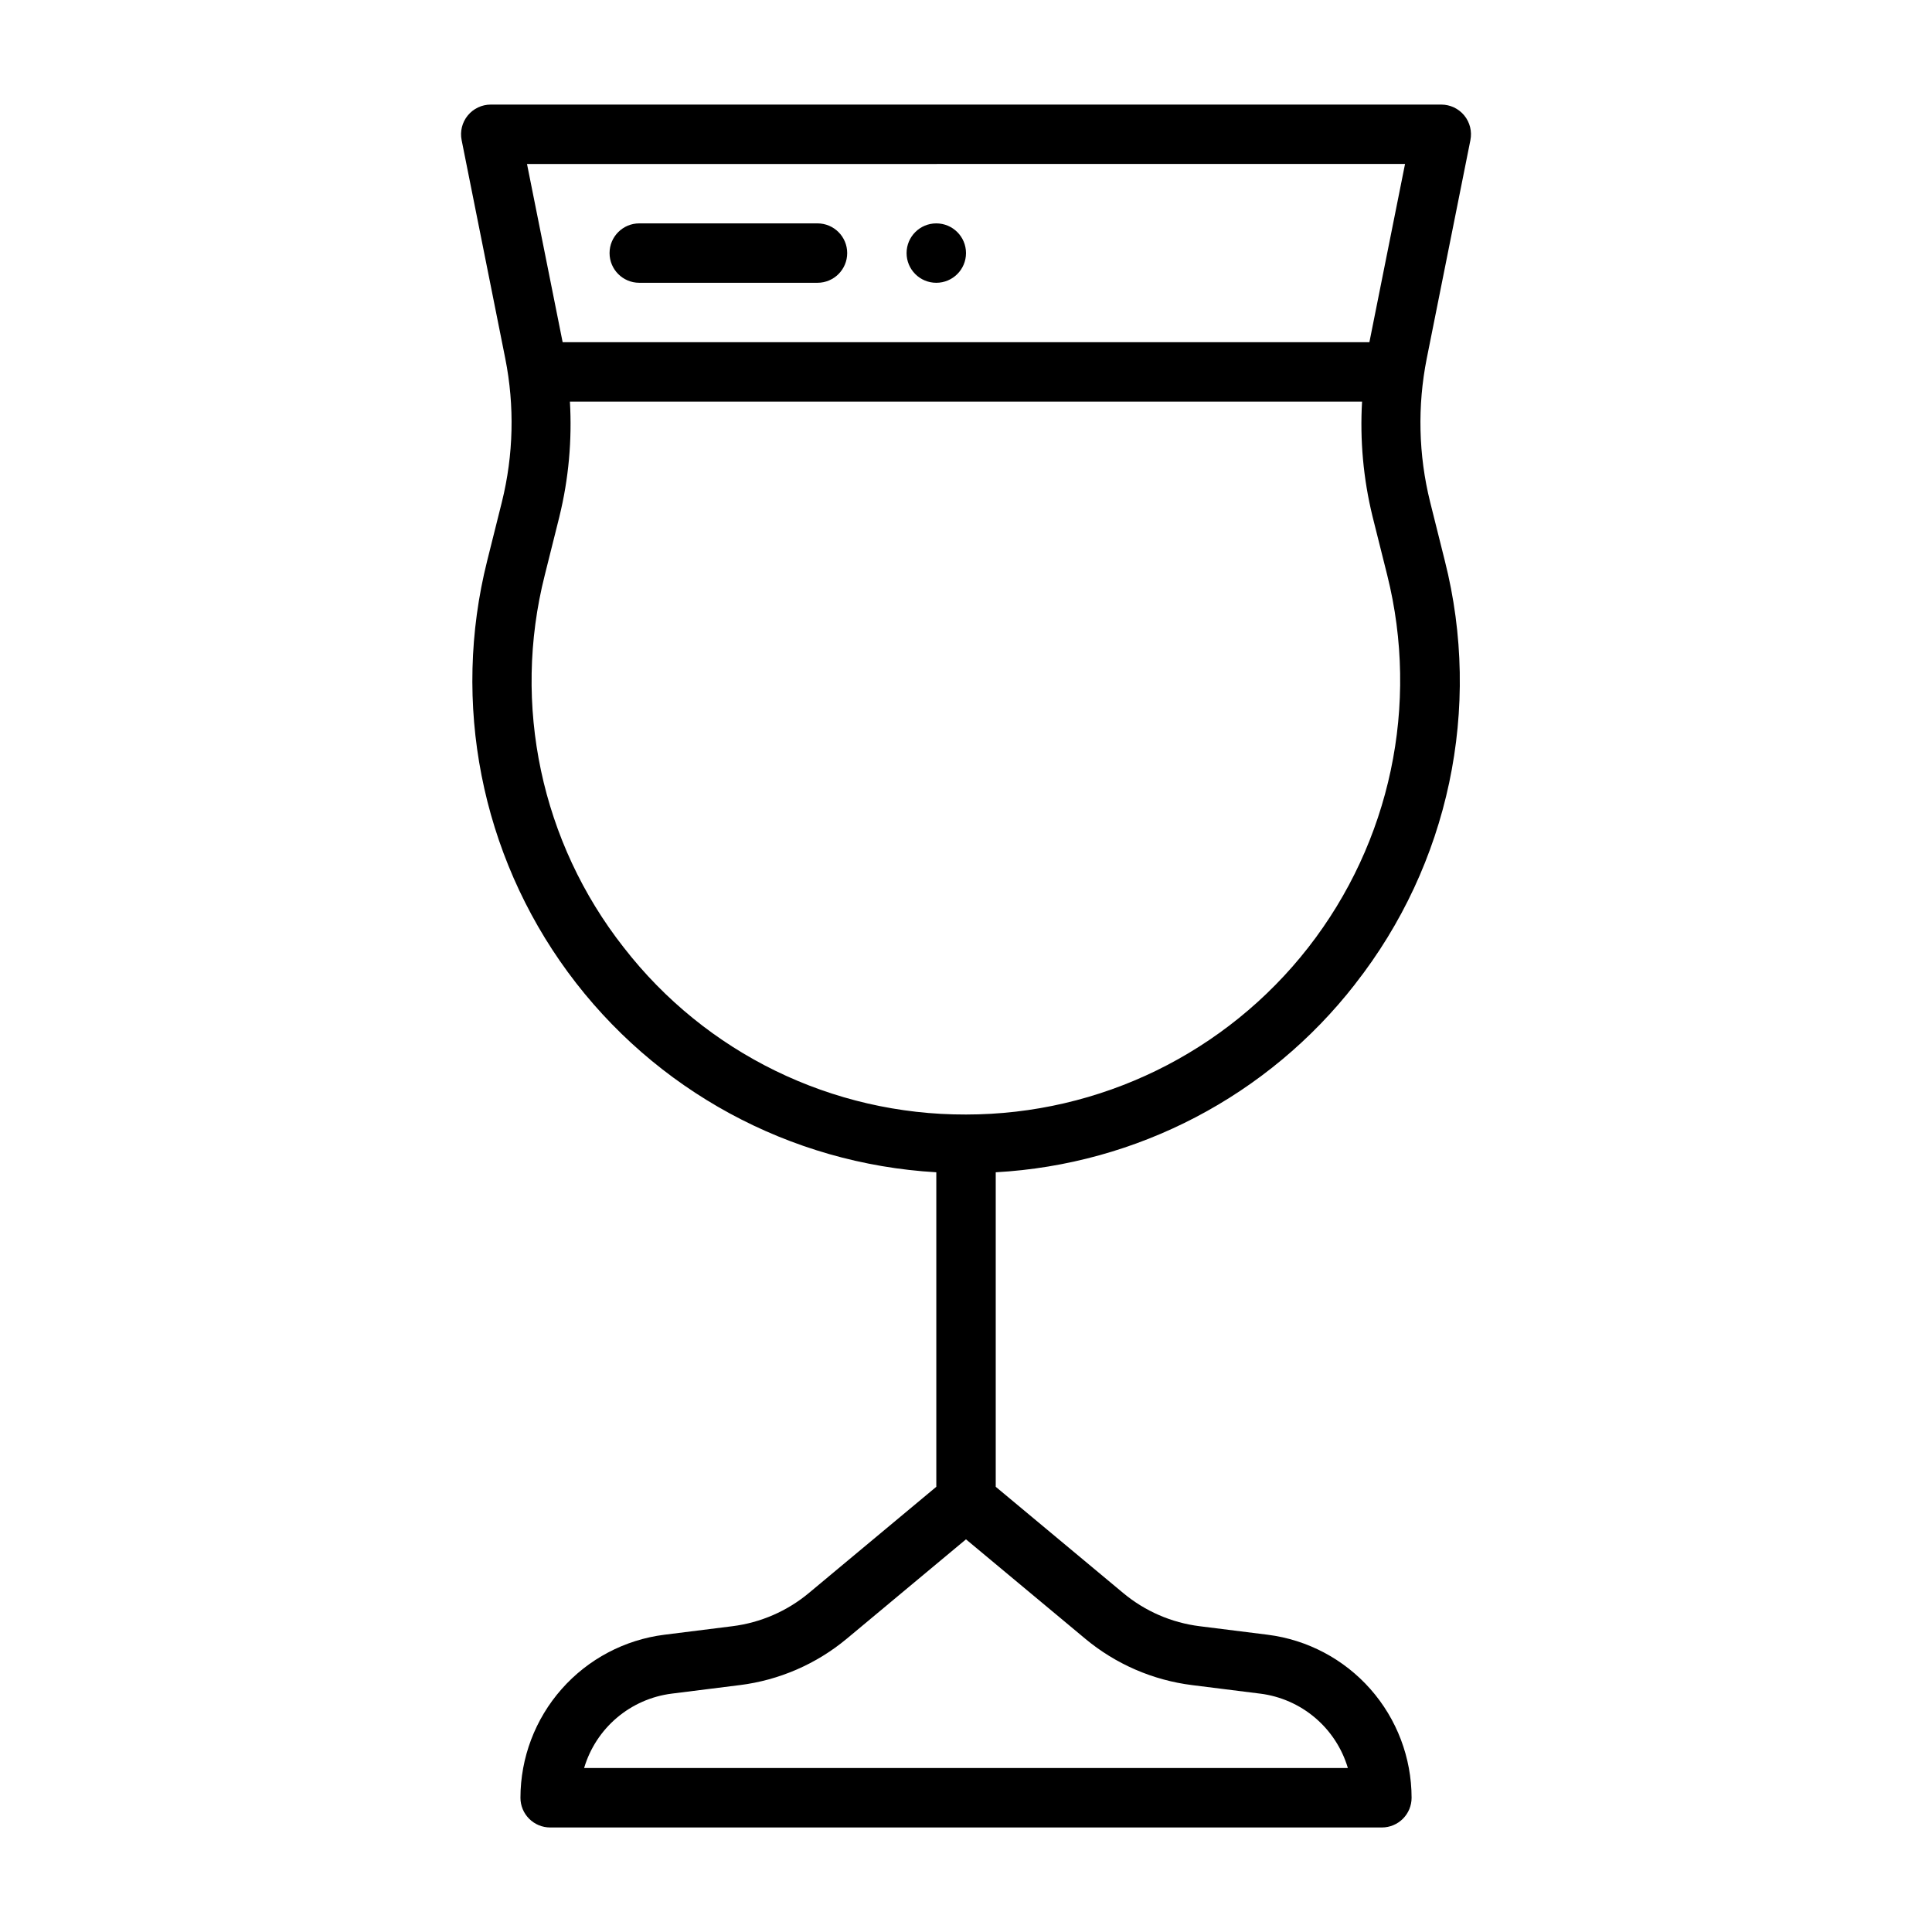 <?xml version="1.0" encoding="UTF-8"?>
<!-- Uploaded to: SVG Repo, www.svgrepo.com, Generator: SVG Repo Mixer Tools -->
<svg fill="#000000" width="800px" height="800px" version="1.1" viewBox="144 144 512 512" xmlns="http://www.w3.org/2000/svg">
 <g>
  <path d="m360.64 218.94h-47.23c-4.348 0-7.871-3.523-7.871-7.871 0-4.348 3.523-7.871 7.871-7.871h47.23c4.348 0 7.875 3.523 7.875 7.871 0 4.348-3.527 7.871-7.875 7.871z"/>
  <path d="m400 211.07c0 4.348-3.527 7.871-7.875 7.871s-7.871-3.523-7.871-7.871c0-4.348 3.523-7.871 7.871-7.871s7.875 3.523 7.875 7.871"/>
  <path d="m503.1 404.8c24.898-31.691 33.688-73.145 23.789-112.21l-3.894-15.578c-3.086-12.445-3.394-25.414-0.898-37.984l11.578-57.895h-0.004c0.465-2.316-0.133-4.715-1.629-6.539-1.496-1.82-3.731-2.879-6.09-2.879h-251.9c-2.359 0-4.594 1.059-6.086 2.883-1.496 1.824-2.094 4.223-1.629 6.535l11.57 57.895c2.496 12.57 2.188 25.539-0.898 37.984l-3.898 15.582c-9.473 37.715-1.637 77.691 21.383 109.04s58.816 50.785 97.637 53.031v83.348l-33.758 28.137h0.004c-5.789 4.828-12.84 7.887-20.316 8.816l-17.996 2.254h-0.004c-10.523 1.328-20.203 6.449-27.223 14.402s-10.902 18.195-10.914 28.801c0 2.09 0.828 4.09 2.305 5.566 1.477 1.477 3.481 2.309 5.566 2.309h220.42c2.086 0 4.09-0.832 5.566-2.309 1.477-1.477 2.305-3.477 2.305-5.566-0.012-10.605-3.894-20.848-10.914-28.801-7.019-7.953-16.699-13.074-27.223-14.402l-18.004-2.254c-7.473-0.926-14.523-3.988-20.305-8.816l-33.762-28.137v-83.348c37.457-2.07 72.184-20.254 95.227-49.855zm13.25-217.35-9.445 47.23-213.8 0.004-9.445-47.23zm-207.04 207.66c-21.902-27.879-29.637-64.336-20.938-98.707l3.898-15.582h-0.004c2.43-9.934 3.359-20.176 2.766-30.387h209.93c-0.594 10.211 0.336 20.453 2.762 30.387l3.902 15.582c8.59 34.367 0.871 70.777-20.926 98.699-21.801 27.926-55.246 44.25-90.672 44.258l-0.027-0.008-0.031 0.008c-35.445 0.098-68.93-16.246-90.656-44.25zm150.68 195.47 17.996 2.254v-0.004c5.363 0.68 10.414 2.902 14.535 6.402 4.121 3.5 7.137 8.125 8.676 13.309h-202.4c1.535-5.184 4.551-9.809 8.672-13.309s9.172-5.723 14.535-6.402l17.988-2.254v0.004c10.473-1.297 20.352-5.582 28.453-12.34l31.551-26.301 31.559 26.301h-0.004c8.098 6.758 17.969 11.043 28.438 12.34z"/>
 </g>
</svg>